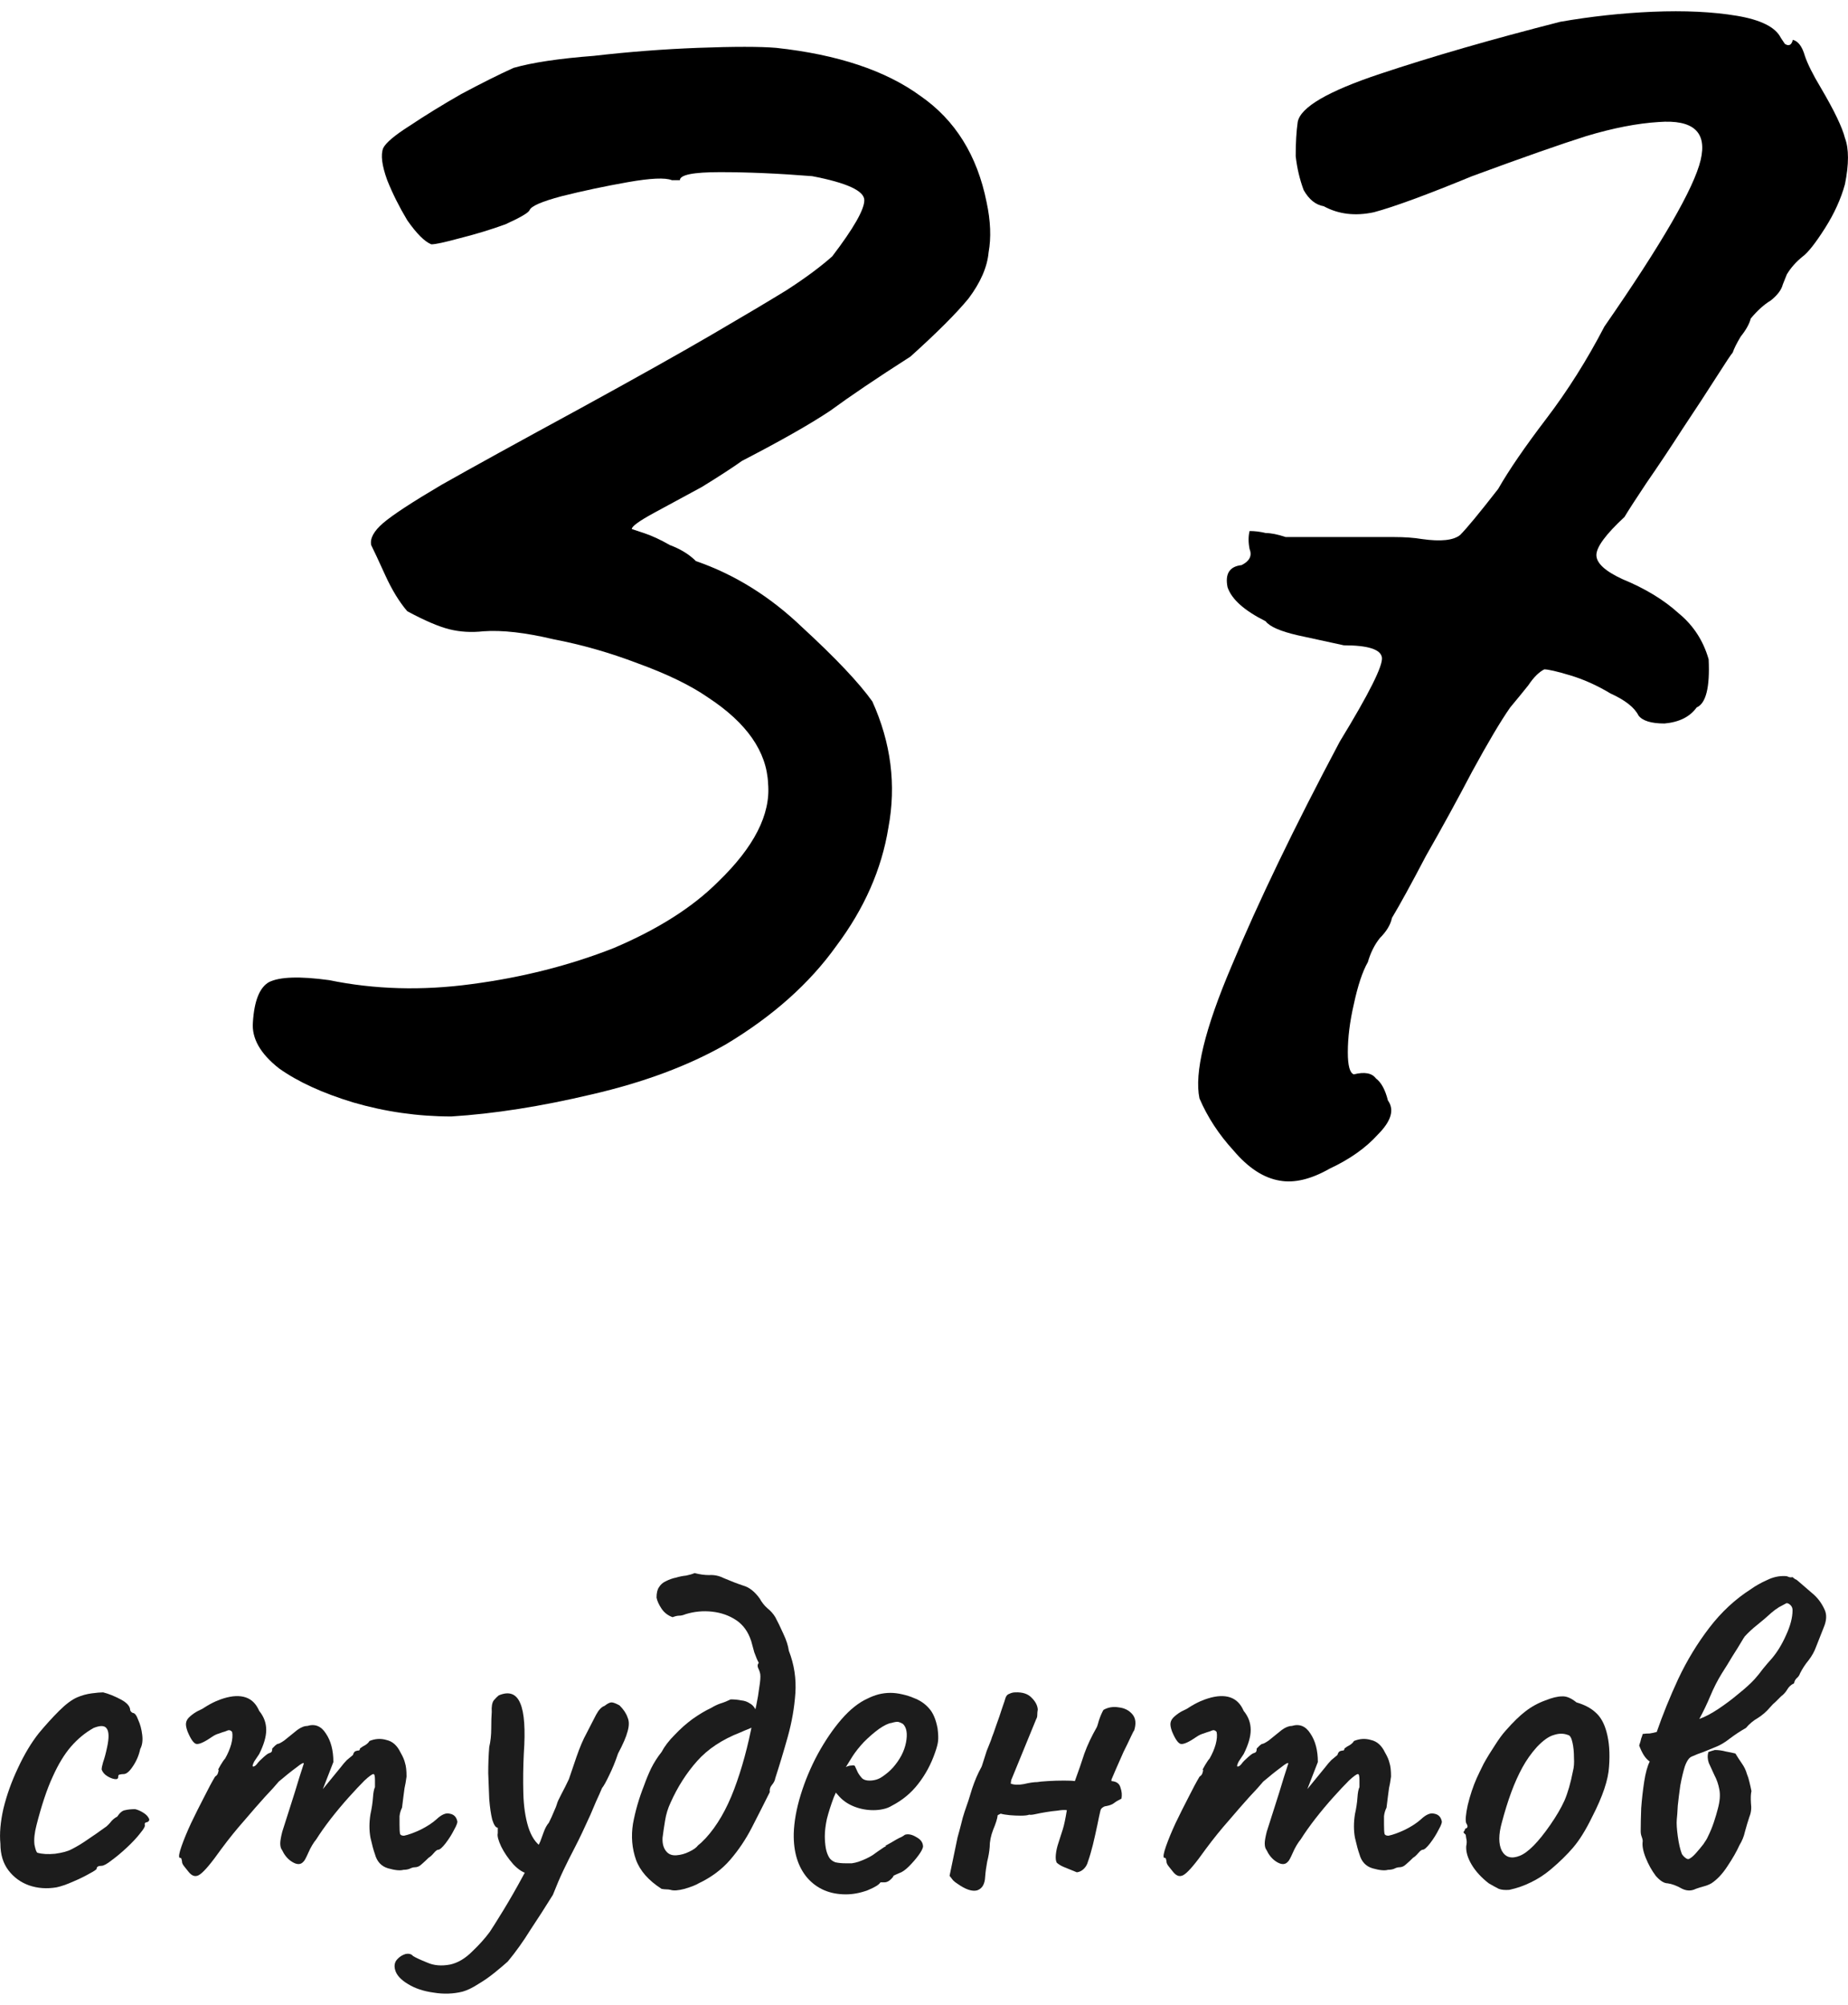 <?xml version="1.0" encoding="UTF-8"?> <svg xmlns="http://www.w3.org/2000/svg" width="118" height="128" viewBox="0 0 118 128" fill="none"><path d="M28.821 71.279C26.688 71.279 24.597 70.98 22.549 70.383C20.586 69.785 19.008 69.06 17.813 68.207C16.618 67.268 16.064 66.287 16.149 65.263C16.234 63.897 16.576 63.044 17.173 62.703C17.856 62.361 19.136 62.319 21.013 62.575C23.914 63.172 26.944 63.257 30.101 62.831C33.344 62.404 36.373 61.636 39.189 60.527C42.005 59.332 44.224 57.924 45.845 56.303C48.149 54.084 49.216 51.993 49.045 50.031C48.96 47.983 47.68 46.148 45.205 44.527C44.096 43.759 42.602 43.033 40.725 42.351C38.933 41.668 37.141 41.156 35.349 40.815C33.557 40.388 32.064 40.217 30.869 40.303C30.101 40.388 29.376 40.345 28.693 40.175C28.01 40.004 27.114 39.62 26.005 39.023C25.493 38.425 25.024 37.657 24.597 36.719C24.17 35.78 23.872 35.14 23.701 34.799C23.616 34.372 23.872 33.903 24.469 33.391C25.066 32.879 26.304 32.068 28.181 30.959C30.144 29.849 33.088 28.228 37.013 26.095C40.597 24.132 43.413 22.553 45.461 21.359C47.509 20.164 49.088 19.225 50.197 18.543C51.392 17.775 52.373 17.049 53.141 16.367C54.506 14.575 55.189 13.38 55.189 12.783C55.189 12.185 54.08 11.673 51.861 11.247C49.728 11.076 47.765 10.991 45.973 10.991C44.266 10.991 43.413 11.161 43.413 11.503C43.413 11.503 43.37 11.503 43.285 11.503C43.285 11.503 43.157 11.503 42.901 11.503C42.474 11.332 41.536 11.375 40.085 11.631C38.634 11.887 37.226 12.185 35.861 12.527C34.581 12.868 33.898 13.167 33.813 13.423C33.728 13.593 33.216 13.892 32.277 14.319C31.338 14.66 30.357 14.959 29.333 15.215C28.394 15.471 27.797 15.599 27.541 15.599C27.114 15.428 26.602 14.916 26.005 14.063C25.493 13.209 25.066 12.356 24.725 11.503C24.384 10.564 24.298 9.881 24.469 9.455C24.64 9.113 25.194 8.644 26.133 8.047C27.157 7.364 28.266 6.681 29.461 5.999C30.741 5.316 31.85 4.761 32.789 4.335C33.984 3.993 35.69 3.737 37.909 3.567C40.128 3.311 42.346 3.14 44.565 3.055C46.869 2.969 48.533 2.969 49.557 3.055C53.482 3.481 56.554 4.505 58.773 6.127C60.992 7.663 62.4 9.924 62.997 12.911C63.253 14.105 63.296 15.172 63.125 16.111C63.04 17.049 62.613 18.031 61.845 19.055C61.077 19.993 59.84 21.231 58.133 22.767C56 24.132 54.293 25.284 53.013 26.223C51.733 27.076 49.856 28.143 47.381 29.423C46.784 29.849 45.93 30.404 44.821 31.087C43.712 31.684 42.688 32.239 41.749 32.751C40.81 33.263 40.341 33.604 40.341 33.775C40.341 33.775 40.597 33.86 41.109 34.031C41.621 34.201 42.176 34.457 42.773 34.799C43.456 35.055 44.01 35.396 44.437 35.823C46.912 36.676 49.173 38.084 51.221 40.047C53.354 42.009 54.848 43.588 55.701 44.783C56.896 47.428 57.237 50.116 56.725 52.847C56.298 55.492 55.189 58.009 53.397 60.399C51.69 62.788 49.344 64.879 46.357 66.671C43.968 68.036 41.109 69.103 37.781 69.871C34.538 70.639 31.552 71.108 28.821 71.279Z" fill="black"></path><path d="M81.71 75.375C80.686 75.204 79.705 74.564 78.766 73.455C77.827 72.431 77.102 71.321 76.59 70.127C76.249 68.505 76.931 65.689 78.638 61.679C80.345 57.583 82.649 52.804 85.55 47.343C87.427 44.271 88.323 42.479 88.238 41.967C88.153 41.455 87.342 41.199 85.806 41.199C85.038 41.028 84.057 40.815 82.862 40.559C81.753 40.303 81.07 40.004 80.814 39.663C79.449 38.98 78.638 38.255 78.382 37.487C78.211 36.633 78.51 36.164 79.278 36.079C79.79 35.823 79.961 35.481 79.79 35.055C79.705 34.628 79.705 34.244 79.79 33.903C80.131 33.903 80.473 33.945 80.814 34.031C81.155 34.031 81.582 34.116 82.094 34.287C83.289 34.287 84.227 34.287 84.91 34.287C85.678 34.287 86.531 34.287 87.47 34.287C87.897 34.287 88.409 34.287 89.006 34.287C89.689 34.287 90.286 34.329 90.798 34.415C91.993 34.585 92.803 34.5 93.23 34.159C93.657 33.732 94.467 32.751 95.662 31.215C96.345 30.02 97.369 28.527 98.734 26.735C100.099 24.943 101.337 22.98 102.446 20.847C106.115 15.556 108.163 12.015 108.59 10.223C109.017 8.431 108.121 7.62 105.902 7.791C104.537 7.876 103.001 8.175 101.294 8.687C99.673 9.199 97.241 10.052 93.998 11.247C91.097 12.441 89.006 13.209 87.726 13.551C86.531 13.807 85.465 13.679 84.526 13.167C84.014 13.081 83.587 12.74 83.246 12.143C82.99 11.46 82.819 10.735 82.734 9.967C82.734 9.113 82.777 8.388 82.862 7.791C83.033 6.852 84.782 5.828 88.11 4.719C91.438 3.609 95.278 2.5 99.63 1.391C101.593 1.049 103.555 0.836 105.518 0.751C107.566 0.665 109.358 0.751 110.894 1.007C112.43 1.263 113.369 1.732 113.71 2.415C113.71 2.415 113.795 2.543 113.966 2.799C114.222 2.969 114.393 2.884 114.478 2.543C114.819 2.628 115.075 2.969 115.246 3.567C115.417 4.079 115.758 4.761 116.27 5.615C117.123 7.065 117.635 8.132 117.806 8.815C118.062 9.497 118.062 10.479 117.806 11.759C117.55 12.697 117.123 13.636 116.526 14.575C115.929 15.513 115.459 16.111 115.118 16.367C114.691 16.708 114.35 17.092 114.094 17.519C113.923 17.945 113.838 18.159 113.838 18.159C113.753 18.5 113.497 18.841 113.07 19.183C112.643 19.439 112.217 19.823 111.79 20.335C111.705 20.676 111.491 21.06 111.15 21.487C110.894 21.913 110.723 22.255 110.638 22.511C110.553 22.596 110.211 23.108 109.614 24.047C109.017 24.985 108.291 26.095 107.438 27.375C106.67 28.569 105.902 29.721 105.134 30.831C104.451 31.855 103.982 32.58 103.726 33.007C102.531 34.116 101.934 34.927 101.934 35.439C101.934 35.951 102.489 36.463 103.598 36.975C105.049 37.572 106.243 38.297 107.182 39.151C108.121 39.919 108.761 40.9 109.102 42.095C109.187 43.887 108.931 44.911 108.334 45.167C107.907 45.764 107.225 46.105 106.286 46.191C105.433 46.191 104.878 46.02 104.622 45.679C104.366 45.167 103.769 44.697 102.83 44.271C101.977 43.759 101.123 43.375 100.27 43.119C99.417 42.863 98.862 42.735 98.606 42.735C98.265 42.905 97.923 43.247 97.582 43.759C97.241 44.185 96.857 44.655 96.43 45.167C95.833 46.02 95.022 47.385 93.998 49.263C93.059 51.055 92.078 52.847 91.054 54.639C90.115 56.431 89.39 57.753 88.878 58.607C88.793 59.033 88.537 59.46 88.11 59.887C87.769 60.313 87.513 60.825 87.342 61.423C87.001 62.02 86.702 62.916 86.446 64.111C86.19 65.22 86.062 66.244 86.062 67.183C86.062 68.036 86.19 68.505 86.446 68.591C87.129 68.42 87.598 68.505 87.854 68.847C88.195 69.103 88.451 69.572 88.622 70.255C89.049 70.852 88.835 71.577 87.982 72.431C87.214 73.284 86.19 74.009 84.91 74.607C83.715 75.289 82.649 75.545 81.71 75.375Z" fill="black"></path><path d="M3.61 120.495C2.991 120.601 2.405 120.559 1.85 120.367C1.317 120.175 0.879 119.855 0.538 119.407C0.197 118.959 0.026 118.393 0.026 117.711C-0.038 117.071 0.026 116.324 0.218 115.471C0.431 114.596 0.741 113.732 1.146 112.879C1.551 112.004 1.999 111.257 2.49 110.639C2.917 110.127 3.343 109.657 3.77 109.231C4.197 108.804 4.581 108.516 4.922 108.367C5.221 108.239 5.53 108.153 5.85 108.111C6.17 108.068 6.415 108.047 6.586 108.047C6.927 108.132 7.301 108.281 7.706 108.495C8.111 108.708 8.314 108.943 8.314 109.199C8.314 109.199 8.335 109.231 8.378 109.295C8.442 109.337 8.474 109.359 8.474 109.359C8.602 109.359 8.719 109.508 8.826 109.807C8.954 110.084 9.039 110.404 9.082 110.767C9.125 111.129 9.082 111.428 8.954 111.663C8.869 112.068 8.709 112.441 8.474 112.783C8.261 113.103 8.069 113.263 7.898 113.263C7.813 113.263 7.727 113.273 7.642 113.295C7.578 113.295 7.546 113.348 7.546 113.455C7.546 113.561 7.471 113.604 7.322 113.583C7.173 113.561 7.013 113.497 6.842 113.391C6.671 113.284 6.554 113.145 6.49 112.975C6.49 112.868 6.522 112.708 6.586 112.495C6.671 112.26 6.757 111.94 6.842 111.535C6.97 110.937 6.959 110.543 6.81 110.351C6.682 110.159 6.405 110.148 5.978 110.319C5.445 110.617 4.965 111.012 4.538 111.503C4.111 111.993 3.717 112.644 3.354 113.455C2.991 114.244 2.65 115.268 2.33 116.527C2.202 117.017 2.159 117.433 2.202 117.775C2.266 118.095 2.33 118.265 2.394 118.287C2.693 118.372 3.066 118.393 3.514 118.351C3.983 118.287 4.335 118.191 4.57 118.063C4.911 117.892 5.263 117.679 5.626 117.423C6.01 117.167 6.362 116.921 6.682 116.687C6.789 116.623 6.906 116.516 7.034 116.367C7.162 116.196 7.311 116.068 7.482 115.983C7.653 115.727 7.823 115.588 7.994 115.567C8.165 115.524 8.378 115.503 8.634 115.503C8.805 115.545 8.975 115.62 9.146 115.727C9.317 115.833 9.434 115.951 9.498 116.079C9.562 116.185 9.53 116.271 9.402 116.335C9.317 116.335 9.263 116.367 9.242 116.431C9.242 116.473 9.242 116.495 9.242 116.495C9.285 116.58 9.189 116.761 8.954 117.039C8.741 117.316 8.463 117.615 8.122 117.935C7.781 118.255 7.45 118.532 7.13 118.767C6.831 119.001 6.618 119.119 6.49 119.119C6.277 119.119 6.17 119.183 6.17 119.311C6.17 119.353 6.01 119.46 5.69 119.631C5.391 119.801 5.039 119.972 4.634 120.143C4.25 120.313 3.909 120.431 3.61 120.495Z" fill="#1C1C1C"></path><path d="M12.039 119.503C11.975 119.417 11.889 119.311 11.783 119.183C11.676 119.055 11.623 118.948 11.623 118.863C11.623 118.82 11.612 118.767 11.591 118.703C11.591 118.639 11.548 118.607 11.463 118.607C11.399 118.543 11.441 118.297 11.591 117.871C11.74 117.444 11.943 116.953 12.199 116.399C12.476 115.823 12.753 115.268 13.031 114.735C13.308 114.18 13.543 113.743 13.735 113.423C13.841 113.359 13.905 113.273 13.927 113.167C13.969 113.039 13.969 112.975 13.927 112.975C13.927 112.975 13.98 112.879 14.087 112.687C14.215 112.473 14.311 112.335 14.375 112.271C14.545 111.972 14.673 111.673 14.759 111.375C14.844 111.055 14.865 110.788 14.823 110.575C14.737 110.468 14.641 110.436 14.535 110.479C14.428 110.521 14.375 110.543 14.375 110.543C14.289 110.564 14.161 110.607 13.991 110.671C13.841 110.713 13.703 110.777 13.575 110.863C13.084 111.204 12.743 111.364 12.551 111.343C12.38 111.321 12.188 111.055 11.975 110.543C11.889 110.308 11.857 110.127 11.879 109.999C11.9 109.849 11.985 109.711 12.135 109.583C12.305 109.433 12.476 109.316 12.647 109.231C12.839 109.145 12.977 109.071 13.063 109.007C13.297 108.857 13.532 108.729 13.767 108.623C14.023 108.516 14.193 108.452 14.279 108.431C14.833 108.26 15.303 108.239 15.687 108.367C16.071 108.495 16.359 108.783 16.551 109.231C16.849 109.593 16.999 109.999 16.999 110.447C16.999 110.873 16.849 111.385 16.551 111.983L16.231 112.463C16.124 112.676 16.103 112.783 16.167 112.783C16.252 112.783 16.348 112.708 16.455 112.559C16.519 112.473 16.647 112.345 16.839 112.175C17.031 112.004 17.159 111.919 17.223 111.919C17.223 111.919 17.244 111.908 17.287 111.887C17.351 111.865 17.383 111.78 17.383 111.631C17.447 111.567 17.511 111.503 17.575 111.439C17.66 111.375 17.703 111.343 17.703 111.343C17.788 111.343 17.937 111.268 18.151 111.119C18.364 110.948 18.641 110.724 18.983 110.447C19.217 110.276 19.431 110.191 19.623 110.191C20.113 110.041 20.508 110.201 20.807 110.671C21.127 111.14 21.287 111.748 21.287 112.495L20.615 114.223L21.767 112.815C21.895 112.644 22.023 112.495 22.151 112.367C22.3 112.239 22.428 112.132 22.535 112.047C22.577 111.897 22.641 111.812 22.727 111.791C22.812 111.769 22.855 111.759 22.855 111.759C22.855 111.759 22.876 111.759 22.919 111.759C22.961 111.737 22.983 111.695 22.983 111.631C23.089 111.545 23.207 111.471 23.335 111.407C23.463 111.321 23.548 111.236 23.591 111.151C23.953 111.001 24.316 110.98 24.679 111.087C25.063 111.172 25.361 111.439 25.575 111.887C25.724 112.143 25.82 112.367 25.863 112.559C25.927 112.751 25.959 113.039 25.959 113.423C25.916 113.743 25.873 113.988 25.831 114.159C25.809 114.308 25.788 114.468 25.767 114.639C25.745 114.809 25.713 115.065 25.671 115.407C25.585 115.577 25.532 115.759 25.511 115.951C25.511 116.143 25.511 116.324 25.511 116.495C25.511 116.772 25.521 116.964 25.543 117.071C25.564 117.156 25.649 117.199 25.799 117.199C26.097 117.135 26.449 117.007 26.855 116.815C27.281 116.601 27.623 116.377 27.879 116.143C28.199 115.844 28.476 115.727 28.711 115.791C28.967 115.833 29.127 115.983 29.191 116.239C29.233 116.324 29.169 116.516 28.999 116.815C28.849 117.113 28.668 117.401 28.455 117.679C28.241 117.956 28.081 118.095 27.975 118.095C27.911 118.095 27.815 118.169 27.687 118.319C27.58 118.447 27.473 118.543 27.367 118.607C27.217 118.756 27.068 118.895 26.919 119.023C26.791 119.151 26.641 119.215 26.471 119.215C26.385 119.215 26.279 119.247 26.151 119.311C26.044 119.353 25.916 119.375 25.767 119.375C25.553 119.439 25.223 119.407 24.775 119.279C24.348 119.151 24.071 118.852 23.943 118.383C23.857 118.148 23.761 117.796 23.655 117.327C23.569 116.857 23.569 116.356 23.655 115.823C23.74 115.439 23.793 115.087 23.815 114.767C23.836 114.447 23.879 114.223 23.943 114.095C23.943 114.031 23.943 113.881 23.943 113.647C23.943 113.391 23.911 113.263 23.847 113.263C23.761 113.263 23.569 113.401 23.271 113.679C22.993 113.956 22.663 114.308 22.279 114.735C21.895 115.161 21.511 115.62 21.127 116.111C20.764 116.58 20.455 117.017 20.199 117.423C20.007 117.657 19.836 117.945 19.687 118.287C19.537 118.628 19.431 118.82 19.367 118.863C19.217 119.033 19.015 119.055 18.759 118.927C18.503 118.799 18.289 118.596 18.119 118.319C18.055 118.191 18.001 118.095 17.959 118.031C17.916 117.945 17.895 117.828 17.895 117.679C17.895 117.529 17.937 117.284 18.023 116.943C18.129 116.601 18.289 116.1 18.503 115.439C18.737 114.713 18.94 114.063 19.111 113.487C19.303 112.889 19.399 112.591 19.399 112.591C19.399 112.505 19.239 112.591 18.919 112.847C18.599 113.081 18.225 113.38 17.799 113.743C17.607 113.977 17.308 114.308 16.903 114.735C16.519 115.161 16.081 115.663 15.591 116.239C15.1 116.793 14.609 117.401 14.119 118.063C13.5 118.937 13.052 119.471 12.775 119.663C12.519 119.855 12.273 119.801 12.039 119.503Z" fill="#1C1C1C"></path><path d="M29.544 127.151C28.946 127.3 28.328 127.321 27.688 127.215C27.047 127.129 26.503 126.948 26.055 126.671C25.586 126.393 25.309 126.084 25.224 125.743C25.16 125.487 25.202 125.273 25.352 125.103C25.501 124.932 25.682 124.815 25.895 124.751C26.109 124.708 26.269 124.751 26.375 124.879C26.546 124.985 26.845 125.124 27.271 125.295C27.698 125.487 28.189 125.529 28.744 125.423C29.234 125.316 29.703 125.039 30.151 124.591C30.599 124.164 30.973 123.748 31.271 123.343C31.442 123.087 31.73 122.628 32.136 121.967C32.541 121.305 32.957 120.58 33.383 119.791C33.831 118.98 34.205 118.233 34.504 117.551C34.568 117.38 34.642 117.177 34.727 116.943C34.813 116.708 34.919 116.516 35.047 116.367C35.175 116.111 35.282 115.876 35.367 115.663C35.474 115.428 35.538 115.268 35.559 115.183C35.581 115.076 35.677 114.863 35.847 114.543C36.018 114.223 36.178 113.903 36.328 113.583C36.434 113.263 36.594 112.793 36.807 112.175C37.021 111.556 37.234 111.055 37.447 110.671C37.703 110.18 37.906 109.785 38.056 109.487C38.226 109.167 38.407 108.975 38.599 108.911C38.791 108.761 38.941 108.687 39.047 108.687C39.154 108.687 39.325 108.751 39.559 108.879C39.816 109.135 39.986 109.391 40.072 109.647C40.178 109.881 40.178 110.18 40.072 110.543C39.986 110.884 39.783 111.353 39.464 111.951C39.293 112.463 39.101 112.932 38.888 113.359C38.696 113.764 38.546 114.031 38.44 114.159C38.333 114.415 38.205 114.703 38.056 115.023C37.928 115.321 37.81 115.599 37.703 115.855C37.319 116.708 36.989 117.401 36.712 117.935C36.434 118.468 36.189 118.959 35.975 119.407C35.762 119.855 35.538 120.377 35.303 120.975C34.813 121.764 34.333 122.511 33.864 123.215C33.416 123.94 32.935 124.612 32.423 125.231C32.21 125.423 31.933 125.657 31.591 125.935C31.25 126.212 30.898 126.457 30.535 126.671C30.173 126.905 29.842 127.065 29.544 127.151ZM33.767 119.631C33.447 119.588 33.117 119.385 32.776 119.023C32.456 118.66 32.2 118.287 32.008 117.903C31.816 117.497 31.741 117.209 31.784 117.039C31.784 116.932 31.784 116.847 31.784 116.783C31.784 116.719 31.784 116.687 31.784 116.687C31.655 116.687 31.538 116.516 31.431 116.175C31.346 115.833 31.282 115.396 31.239 114.863C31.218 114.329 31.197 113.775 31.175 113.199C31.175 112.601 31.197 112.047 31.239 111.535C31.325 111.172 31.367 110.777 31.367 110.351C31.367 109.903 31.378 109.551 31.399 109.295C31.378 108.953 31.421 108.708 31.527 108.559C31.655 108.409 31.762 108.303 31.848 108.239C32.509 107.961 32.968 108.132 33.224 108.751C33.48 109.348 33.554 110.415 33.447 111.951C33.405 112.804 33.394 113.647 33.416 114.479C33.437 115.311 33.544 116.036 33.736 116.655C33.928 117.252 34.205 117.668 34.568 117.903C34.717 117.988 34.781 118.127 34.76 118.319C34.738 118.511 34.674 118.713 34.568 118.927C34.461 119.14 34.333 119.321 34.184 119.471C34.034 119.599 33.895 119.652 33.767 119.631Z" fill="#1C1C1C"></path><path d="M42.818 120.655C42.732 120.633 42.636 120.623 42.53 120.623C42.444 120.623 42.348 120.612 42.242 120.591C41.41 120.057 40.866 119.439 40.61 118.735C40.354 118.009 40.29 117.241 40.418 116.431C40.567 115.62 40.802 114.809 41.122 113.999C41.25 113.636 41.399 113.273 41.57 112.911C41.762 112.527 41.986 112.175 42.242 111.855C42.434 111.492 42.711 111.129 43.074 110.767C43.436 110.383 43.82 110.041 44.226 109.743C44.652 109.444 45.047 109.209 45.41 109.039C45.623 108.911 45.826 108.815 46.018 108.751C46.231 108.687 46.444 108.601 46.658 108.495C46.892 108.495 47.116 108.516 47.33 108.559C47.543 108.58 47.724 108.644 47.874 108.751C48.044 108.836 48.183 108.996 48.29 109.231C48.396 109.444 48.439 109.743 48.418 110.127C48.268 110.169 48.087 110.244 47.874 110.351C47.66 110.436 47.458 110.521 47.266 110.607C46.114 111.055 45.196 111.663 44.514 112.431C43.831 113.199 43.266 114.084 42.818 115.087C42.647 115.449 42.53 115.833 42.466 116.239C42.402 116.623 42.348 116.985 42.306 117.327C42.284 117.732 42.38 118.041 42.594 118.255C42.743 118.404 42.946 118.468 43.202 118.447C43.479 118.425 43.746 118.351 44.002 118.223C44.279 118.095 44.471 117.956 44.578 117.807C44.663 117.743 44.738 117.679 44.802 117.615C44.887 117.529 44.972 117.444 45.058 117.359C45.783 116.569 46.391 115.524 46.882 114.223C47.372 112.921 47.767 111.471 48.066 109.871C48.13 109.615 48.204 109.284 48.29 108.879C48.375 108.473 48.439 108.089 48.482 107.727C48.546 107.343 48.567 107.065 48.546 106.895C48.524 106.767 48.482 106.639 48.418 106.511C48.354 106.383 48.364 106.265 48.45 106.159C48.364 106.009 48.268 105.785 48.162 105.487C48.076 105.188 48.012 104.953 47.97 104.783C47.778 104.185 47.458 103.737 47.01 103.439C46.562 103.14 46.05 102.959 45.474 102.895C44.898 102.831 44.332 102.884 43.778 103.055C43.628 103.119 43.49 103.151 43.362 103.151C43.255 103.151 43.116 103.183 42.946 103.247C42.647 103.14 42.412 102.959 42.242 102.703C42.071 102.447 41.964 102.212 41.922 101.999C41.922 101.7 41.975 101.476 42.082 101.327C42.188 101.156 42.338 101.028 42.53 100.943C42.743 100.836 42.956 100.761 43.17 100.719C43.383 100.655 43.596 100.612 43.81 100.591C44.023 100.548 44.204 100.495 44.354 100.431C44.674 100.516 44.983 100.559 45.282 100.559C45.602 100.537 45.911 100.601 46.21 100.751C46.658 100.943 47.074 101.103 47.458 101.231C47.842 101.337 48.194 101.615 48.514 102.063C48.642 102.297 48.802 102.5 48.994 102.671C49.207 102.841 49.378 103.033 49.506 103.247C49.655 103.524 49.826 103.876 50.018 104.303C50.21 104.708 50.327 105.071 50.37 105.391C50.711 106.265 50.85 107.172 50.786 108.111C50.722 109.028 50.562 109.945 50.306 110.863C50.05 111.78 49.783 112.665 49.506 113.519C49.484 113.668 49.41 113.817 49.282 113.967C49.175 114.095 49.132 114.244 49.154 114.415C48.77 115.183 48.386 115.94 48.002 116.687C47.618 117.433 47.159 118.116 46.626 118.735C46.092 119.353 45.42 119.855 44.61 120.239C44.439 120.345 44.14 120.463 43.714 120.591C43.308 120.697 43.01 120.719 42.818 120.655Z" fill="#1C1C1C"></path><path d="M54.011 120.943C52.987 120.943 52.166 120.591 51.547 119.887C50.95 119.183 50.662 118.244 50.683 117.071C50.705 116.303 50.854 115.471 51.131 114.575C51.408 113.679 51.771 112.815 52.219 111.983C52.688 111.129 53.19 110.393 53.723 109.775C54.278 109.135 54.843 108.687 55.419 108.431C55.633 108.324 55.856 108.239 56.091 108.175C56.347 108.111 56.603 108.079 56.859 108.079C57.094 108.079 57.35 108.111 57.627 108.175C57.904 108.239 58.139 108.313 58.331 108.399C58.736 108.548 59.067 108.772 59.323 109.071C59.579 109.348 59.761 109.775 59.867 110.351C59.91 110.692 59.92 110.959 59.899 111.151C59.878 111.343 59.814 111.588 59.707 111.887C59.451 112.633 59.089 113.305 58.619 113.903C58.171 114.479 57.617 114.937 56.955 115.279C56.785 115.385 56.593 115.46 56.379 115.503C56.187 115.545 55.984 115.567 55.771 115.567C55.344 115.567 54.939 115.492 54.555 115.343C54.171 115.193 53.851 114.98 53.595 114.703L53.371 114.447L53.243 114.735C53.051 115.247 52.902 115.716 52.795 116.143C52.71 116.548 52.667 116.911 52.667 117.231C52.667 117.487 52.688 117.743 52.731 117.999C52.774 118.233 52.849 118.436 52.955 118.607C53.041 118.735 53.169 118.831 53.339 118.895C53.531 118.937 53.745 118.959 53.979 118.959C54.107 118.959 54.246 118.959 54.395 118.959C54.544 118.937 54.683 118.905 54.811 118.863C55.174 118.735 55.472 118.596 55.707 118.447C55.942 118.276 56.187 118.105 56.443 117.935L56.571 117.871L56.539 117.839C56.816 117.689 57.041 117.561 57.211 117.455C57.403 117.348 57.51 117.295 57.531 117.295C57.617 117.252 57.702 117.199 57.787 117.135C58.001 117.071 58.246 117.124 58.523 117.295C58.8 117.444 58.939 117.647 58.939 117.903C58.918 118.031 58.822 118.212 58.651 118.447C58.48 118.681 58.278 118.916 58.043 119.151C57.83 119.364 57.638 119.503 57.467 119.567C57.425 119.588 57.35 119.62 57.243 119.663C57.136 119.705 57.062 119.748 57.019 119.791H57.051C56.859 120.047 56.667 120.175 56.475 120.175H56.219C56.134 120.324 55.856 120.495 55.387 120.687C54.918 120.857 54.459 120.943 54.011 120.943ZM55.515 113.679C55.835 113.679 56.112 113.593 56.347 113.423C56.603 113.252 56.827 113.06 57.019 112.847C57.467 112.335 57.745 111.801 57.851 111.247C57.958 110.692 57.894 110.297 57.659 110.063C57.553 109.999 57.456 109.956 57.371 109.935C57.286 109.913 57.136 109.935 56.923 109.999C56.731 110.02 56.465 110.148 56.123 110.383C55.803 110.617 55.483 110.895 55.163 111.215C54.864 111.535 54.619 111.844 54.427 112.143L54.011 112.815C54.139 112.751 54.257 112.719 54.363 112.719C54.491 112.697 54.566 112.708 54.587 112.751C54.651 112.879 54.715 113.017 54.779 113.167C54.864 113.316 54.961 113.444 55.067 113.551C55.174 113.636 55.323 113.679 55.515 113.679Z" fill="#1C1C1C"></path><path d="M70.457 109.167C70.756 108.996 71.087 108.943 71.449 109.007C71.812 109.049 72.1 109.199 72.313 109.455C72.526 109.711 72.558 110.063 72.409 110.511C72.409 110.468 72.345 110.585 72.217 110.863C72.089 111.14 71.929 111.471 71.737 111.855C71.567 112.239 71.406 112.601 71.257 112.943C71.108 113.284 71.012 113.508 70.969 113.615V113.711C71.289 113.732 71.481 113.871 71.545 114.127C71.63 114.361 71.652 114.596 71.609 114.831C71.396 114.937 71.236 115.033 71.129 115.119C71.022 115.204 70.852 115.268 70.617 115.311C70.553 115.311 70.478 115.343 70.393 115.407C70.329 115.449 70.287 115.513 70.265 115.599C70.222 115.769 70.159 116.068 70.073 116.495C69.988 116.9 69.892 117.327 69.785 117.775C69.678 118.201 69.572 118.564 69.465 118.863C69.422 119.033 69.337 119.183 69.209 119.311C69.081 119.439 68.932 119.513 68.761 119.535C68.335 119.364 68.046 119.247 67.897 119.183C67.748 119.119 67.609 119.033 67.481 118.927C67.417 118.82 67.396 118.649 67.417 118.415C67.439 118.18 67.492 117.935 67.577 117.679C67.684 117.359 67.78 117.06 67.865 116.783C67.951 116.505 68.036 116.1 68.121 115.567C67.972 115.545 67.769 115.556 67.513 115.599C67.278 115.62 67.033 115.652 66.777 115.695C66.521 115.737 66.297 115.78 66.105 115.823C65.913 115.865 65.785 115.876 65.721 115.855C65.615 115.897 65.433 115.919 65.177 115.919C64.942 115.919 64.708 115.908 64.473 115.887C64.239 115.865 64.046 115.833 63.897 115.791L63.705 115.887C63.684 116.1 63.588 116.409 63.417 116.815C63.268 117.199 63.193 117.572 63.193 117.935C63.172 118.212 63.118 118.521 63.033 118.863C62.969 119.204 62.926 119.524 62.905 119.823C62.884 120.292 62.713 120.58 62.393 120.687C62.073 120.772 61.657 120.633 61.145 120.271C61.038 120.207 60.943 120.132 60.857 120.047C60.793 119.961 60.718 119.865 60.633 119.759L61.145 117.295C61.23 116.996 61.305 116.719 61.369 116.463C61.433 116.185 61.508 115.919 61.593 115.663C61.764 115.193 61.924 114.703 62.073 114.191C62.244 113.679 62.436 113.231 62.649 112.847C62.67 112.825 62.713 112.708 62.777 112.495C62.841 112.281 62.916 112.047 63.001 111.791C63.108 111.535 63.193 111.321 63.257 111.151C63.321 110.98 63.343 110.916 63.321 110.959C63.385 110.809 63.481 110.543 63.609 110.159C63.758 109.753 63.886 109.38 63.993 109.039C64.121 108.676 64.185 108.484 64.185 108.463C64.228 108.292 64.313 108.185 64.441 108.143C64.569 108.079 64.697 108.047 64.825 108.047C65.294 108.025 65.647 108.143 65.881 108.399C66.116 108.633 66.244 108.879 66.265 109.135C66.244 109.263 66.233 109.38 66.233 109.487C66.233 109.593 66.212 109.679 66.169 109.743L64.569 113.647L64.537 113.871C64.751 113.956 65.028 113.967 65.369 113.903C65.732 113.817 66.02 113.775 66.233 113.775C66.34 113.753 66.564 113.732 66.905 113.711C67.246 113.689 67.588 113.679 67.929 113.679C68.27 113.679 68.505 113.689 68.633 113.711C68.868 113.071 69.07 112.484 69.241 111.951C69.433 111.417 69.7 110.852 70.041 110.255C70.062 110.212 70.105 110.073 70.169 109.839C70.254 109.583 70.35 109.359 70.457 109.167Z" fill="#1C1C1C"></path><path d="M74.901 119.503C74.837 119.417 74.752 119.311 74.645 119.183C74.538 119.055 74.485 118.948 74.485 118.863C74.485 118.82 74.475 118.767 74.453 118.703C74.453 118.639 74.41 118.607 74.325 118.607C74.261 118.543 74.304 118.297 74.453 117.871C74.603 117.444 74.805 116.953 75.061 116.399C75.338 115.823 75.616 115.268 75.893 114.735C76.171 114.18 76.405 113.743 76.597 113.423C76.704 113.359 76.768 113.273 76.789 113.167C76.832 113.039 76.832 112.975 76.789 112.975C76.789 112.975 76.843 112.879 76.949 112.687C77.077 112.473 77.173 112.335 77.237 112.271C77.408 111.972 77.536 111.673 77.621 111.375C77.707 111.055 77.728 110.788 77.685 110.575C77.6 110.468 77.504 110.436 77.397 110.479C77.29 110.521 77.237 110.543 77.237 110.543C77.152 110.564 77.024 110.607 76.853 110.671C76.704 110.713 76.565 110.777 76.437 110.863C75.947 111.204 75.605 111.364 75.413 111.343C75.243 111.321 75.05 111.055 74.837 110.543C74.752 110.308 74.72 110.127 74.741 109.999C74.763 109.849 74.848 109.711 74.997 109.583C75.168 109.433 75.338 109.316 75.509 109.231C75.701 109.145 75.84 109.071 75.925 109.007C76.16 108.857 76.394 108.729 76.629 108.623C76.885 108.516 77.056 108.452 77.141 108.431C77.696 108.26 78.165 108.239 78.549 108.367C78.933 108.495 79.221 108.783 79.413 109.231C79.712 109.593 79.861 109.999 79.861 110.447C79.861 110.873 79.712 111.385 79.413 111.983L79.093 112.463C78.987 112.676 78.965 112.783 79.029 112.783C79.115 112.783 79.21 112.708 79.317 112.559C79.381 112.473 79.509 112.345 79.701 112.175C79.893 112.004 80.021 111.919 80.085 111.919C80.085 111.919 80.106 111.908 80.149 111.887C80.213 111.865 80.245 111.78 80.245 111.631C80.309 111.567 80.373 111.503 80.437 111.439C80.522 111.375 80.565 111.343 80.565 111.343C80.65 111.343 80.8 111.268 81.013 111.119C81.227 110.948 81.504 110.724 81.845 110.447C82.08 110.276 82.293 110.191 82.485 110.191C82.976 110.041 83.371 110.201 83.669 110.671C83.989 111.14 84.149 111.748 84.149 112.495L83.477 114.223L84.629 112.815C84.757 112.644 84.885 112.495 85.013 112.367C85.162 112.239 85.29 112.132 85.397 112.047C85.44 111.897 85.504 111.812 85.589 111.791C85.674 111.769 85.717 111.759 85.717 111.759C85.717 111.759 85.739 111.759 85.781 111.759C85.824 111.737 85.845 111.695 85.845 111.631C85.952 111.545 86.069 111.471 86.197 111.407C86.325 111.321 86.41 111.236 86.453 111.151C86.816 111.001 87.178 110.98 87.541 111.087C87.925 111.172 88.224 111.439 88.437 111.887C88.587 112.143 88.683 112.367 88.725 112.559C88.789 112.751 88.821 113.039 88.821 113.423C88.778 113.743 88.736 113.988 88.693 114.159C88.672 114.308 88.65 114.468 88.629 114.639C88.608 114.809 88.576 115.065 88.533 115.407C88.448 115.577 88.394 115.759 88.373 115.951C88.373 116.143 88.373 116.324 88.373 116.495C88.373 116.772 88.384 116.964 88.405 117.071C88.427 117.156 88.512 117.199 88.661 117.199C88.96 117.135 89.312 117.007 89.717 116.815C90.144 116.601 90.485 116.377 90.741 116.143C91.061 115.844 91.338 115.727 91.573 115.791C91.829 115.833 91.989 115.983 92.053 116.239C92.096 116.324 92.032 116.516 91.861 116.815C91.712 117.113 91.531 117.401 91.317 117.679C91.104 117.956 90.944 118.095 90.837 118.095C90.773 118.095 90.677 118.169 90.549 118.319C90.442 118.447 90.336 118.543 90.229 118.607C90.08 118.756 89.93 118.895 89.781 119.023C89.653 119.151 89.504 119.215 89.333 119.215C89.248 119.215 89.141 119.247 89.013 119.311C88.906 119.353 88.778 119.375 88.629 119.375C88.416 119.439 88.085 119.407 87.637 119.279C87.21 119.151 86.933 118.852 86.805 118.383C86.72 118.148 86.624 117.796 86.517 117.327C86.432 116.857 86.432 116.356 86.517 115.823C86.603 115.439 86.656 115.087 86.677 114.767C86.698 114.447 86.741 114.223 86.805 114.095C86.805 114.031 86.805 113.881 86.805 113.647C86.805 113.391 86.773 113.263 86.709 113.263C86.624 113.263 86.432 113.401 86.133 113.679C85.856 113.956 85.525 114.308 85.141 114.735C84.757 115.161 84.373 115.62 83.989 116.111C83.626 116.58 83.317 117.017 83.061 117.423C82.869 117.657 82.698 117.945 82.549 118.287C82.4 118.628 82.293 118.82 82.229 118.863C82.08 119.033 81.877 119.055 81.621 118.927C81.365 118.799 81.152 118.596 80.981 118.319C80.917 118.191 80.864 118.095 80.821 118.031C80.778 117.945 80.757 117.828 80.757 117.679C80.757 117.529 80.8 117.284 80.885 116.943C80.992 116.601 81.152 116.1 81.365 115.439C81.6 114.713 81.802 114.063 81.973 113.487C82.165 112.889 82.261 112.591 82.261 112.591C82.261 112.505 82.101 112.591 81.781 112.847C81.461 113.081 81.088 113.38 80.661 113.743C80.469 113.977 80.171 114.308 79.765 114.735C79.381 115.161 78.944 115.663 78.453 116.239C77.963 116.793 77.472 117.401 76.981 118.063C76.362 118.937 75.915 119.471 75.637 119.663C75.381 119.855 75.136 119.801 74.901 119.503Z" fill="#1C1C1C"></path><path d="M96.374 120.655C96.097 120.676 95.873 120.655 95.702 120.591C95.531 120.505 95.318 120.388 95.062 120.239C94.593 119.876 94.23 119.481 93.974 119.055C93.718 118.628 93.601 118.233 93.622 117.871C93.665 117.679 93.665 117.508 93.622 117.359C93.601 117.209 93.59 117.135 93.59 117.135C93.462 117.028 93.419 116.964 93.462 116.943C93.505 116.9 93.537 116.836 93.558 116.751C93.729 116.708 93.75 116.591 93.622 116.399C93.558 116.228 93.59 115.844 93.718 115.247C93.867 114.628 94.059 114.052 94.294 113.519C94.401 113.284 94.55 112.975 94.742 112.591C94.955 112.207 95.19 111.823 95.446 111.439C95.702 111.033 95.937 110.713 96.15 110.479C96.619 109.945 97.035 109.54 97.398 109.263C97.782 108.964 98.209 108.729 98.678 108.559C99.105 108.388 99.457 108.303 99.734 108.303C100.011 108.281 100.321 108.409 100.662 108.687C101.174 108.836 101.579 109.049 101.878 109.327C102.198 109.604 102.433 110.02 102.582 110.575C102.753 111.193 102.806 111.929 102.742 112.783C102.699 113.615 102.337 114.692 101.654 116.015C101.249 116.847 100.843 117.497 100.438 117.967C100.054 118.415 99.585 118.873 99.03 119.343C98.625 119.684 98.198 119.961 97.75 120.175C97.323 120.388 96.865 120.548 96.374 120.655ZM98.998 116.495C99.382 115.94 99.681 115.428 99.894 114.959C100.107 114.468 100.289 113.839 100.438 113.071C100.502 112.836 100.523 112.548 100.502 112.207C100.502 111.844 100.47 111.524 100.406 111.247C100.342 110.948 100.246 110.788 100.118 110.767C99.841 110.66 99.542 110.66 99.222 110.767C98.902 110.852 98.539 111.108 98.134 111.535C97.771 111.94 97.462 112.377 97.206 112.847C96.95 113.316 96.715 113.839 96.502 114.415C96.289 114.991 96.086 115.641 95.894 116.367C95.681 117.135 95.681 117.732 95.894 118.159C96.129 118.585 96.513 118.692 97.046 118.479C97.579 118.265 98.23 117.604 98.998 116.495Z" fill="#1C1C1C"></path><path d="M108.507 109.743C108.87 109.615 109.275 109.401 109.723 109.103C110.171 108.804 110.598 108.484 111.003 108.143C111.43 107.801 111.771 107.492 112.027 107.215C112.219 107.001 112.401 106.777 112.571 106.543C112.763 106.308 112.955 106.084 113.147 105.871C113.489 105.465 113.787 104.975 114.043 104.399C114.321 103.801 114.459 103.268 114.459 102.799C114.459 102.671 114.417 102.564 114.331 102.479C114.246 102.393 114.161 102.351 114.075 102.351C113.947 102.415 113.787 102.5 113.595 102.607C113.425 102.713 113.265 102.831 113.115 102.959C112.838 103.215 112.539 103.471 112.219 103.727C111.921 103.961 111.654 104.207 111.419 104.463C111.398 104.484 111.377 104.516 111.355 104.559C111.334 104.58 111.313 104.612 111.291 104.655C111.078 105.017 110.854 105.38 110.619 105.743C110.406 106.105 110.182 106.468 109.947 106.831C109.67 107.279 109.425 107.759 109.211 108.271C108.998 108.783 108.763 109.273 108.507 109.743ZM109.083 111.855C109.147 111.833 109.211 111.812 109.275 111.791C109.339 111.769 109.414 111.748 109.499 111.727C109.734 111.727 109.969 111.759 110.203 111.823C110.438 111.865 110.641 111.908 110.811 111.951C110.939 112.164 111.078 112.377 111.227 112.591C111.377 112.804 111.483 113.028 111.547 113.263C111.611 113.412 111.665 113.583 111.707 113.775C111.75 113.945 111.793 114.137 111.835 114.351C111.793 114.521 111.782 114.777 111.803 115.119C111.846 115.439 111.814 115.727 111.707 115.983C111.601 116.303 111.505 116.623 111.419 116.943C111.355 117.241 111.238 117.529 111.067 117.807C110.897 118.191 110.641 118.639 110.299 119.151C109.979 119.641 109.638 120.004 109.275 120.239C109.126 120.324 108.966 120.388 108.795 120.431C108.625 120.473 108.454 120.527 108.283 120.591C107.985 120.74 107.675 120.729 107.355 120.559C107.057 120.388 106.769 120.281 106.491 120.239C106.257 120.239 106.001 120.079 105.723 119.759C105.467 119.417 105.254 119.033 105.083 118.607C104.913 118.18 104.849 117.828 104.891 117.551C104.891 117.465 104.87 117.369 104.827 117.263C104.785 117.156 104.763 117.039 104.763 116.911C104.763 116.484 104.774 115.993 104.795 115.439C104.838 114.863 104.902 114.297 104.987 113.743C105.073 113.188 105.19 112.761 105.339 112.463C105.19 112.356 105.062 112.217 104.955 112.047C104.849 111.876 104.753 111.673 104.667 111.439C104.731 111.247 104.774 111.097 104.795 110.991C104.838 110.884 104.87 110.788 104.891 110.703C105.041 110.681 105.19 110.671 105.339 110.671C105.489 110.649 105.638 110.617 105.787 110.575C106.171 109.465 106.63 108.335 107.163 107.183C107.718 106.009 108.379 104.921 109.147 103.919C109.915 102.916 110.801 102.095 111.803 101.455C112.102 101.241 112.443 101.049 112.827 100.879C113.211 100.687 113.606 100.601 114.011 100.623C114.075 100.623 114.15 100.644 114.235 100.687C114.321 100.708 114.395 100.708 114.459 100.687C114.502 100.729 114.555 100.772 114.619 100.815C114.683 100.836 114.737 100.868 114.779 100.911C115.057 101.145 115.366 101.412 115.707 101.711C116.049 101.988 116.315 102.34 116.507 102.767C116.657 103.087 116.635 103.471 116.443 103.919C116.273 104.345 116.113 104.751 115.963 105.135C115.857 105.433 115.697 105.721 115.483 105.999C115.27 106.255 115.089 106.532 114.939 106.831C114.897 106.959 114.822 107.065 114.715 107.151C114.63 107.236 114.577 107.343 114.555 107.471C114.363 107.556 114.214 107.695 114.107 107.887C114.001 108.057 113.873 108.196 113.723 108.303C113.595 108.431 113.478 108.548 113.371 108.655C113.265 108.74 113.147 108.857 113.019 109.007C112.806 109.263 112.55 109.487 112.251 109.679C111.953 109.849 111.697 110.063 111.483 110.319C111.142 110.511 110.801 110.735 110.459 110.991C110.139 111.247 109.809 111.439 109.467 111.567C109.254 111.652 109.019 111.748 108.763 111.855C108.507 111.94 108.262 112.036 108.027 112.143C107.857 112.207 107.707 112.42 107.579 112.783C107.473 113.124 107.377 113.529 107.291 113.999C107.227 114.447 107.174 114.873 107.131 115.279C107.11 115.684 107.089 115.983 107.067 116.175C107.046 116.409 107.067 116.761 107.131 117.231C107.195 117.7 107.281 118.073 107.387 118.351C107.43 118.436 107.505 118.521 107.611 118.607C107.718 118.692 107.803 118.713 107.867 118.671C107.995 118.607 108.134 118.489 108.283 118.319C108.454 118.127 108.614 117.935 108.763 117.743C108.913 117.529 109.009 117.369 109.051 117.263C109.201 116.964 109.329 116.655 109.435 116.335C109.542 116.015 109.627 115.727 109.691 115.471C109.819 115.001 109.851 114.596 109.787 114.255C109.723 113.913 109.617 113.604 109.467 113.327C109.339 113.049 109.222 112.793 109.115 112.559C109.03 112.324 109.019 112.089 109.083 111.855Z" fill="#1C1C1C"></path></svg> 